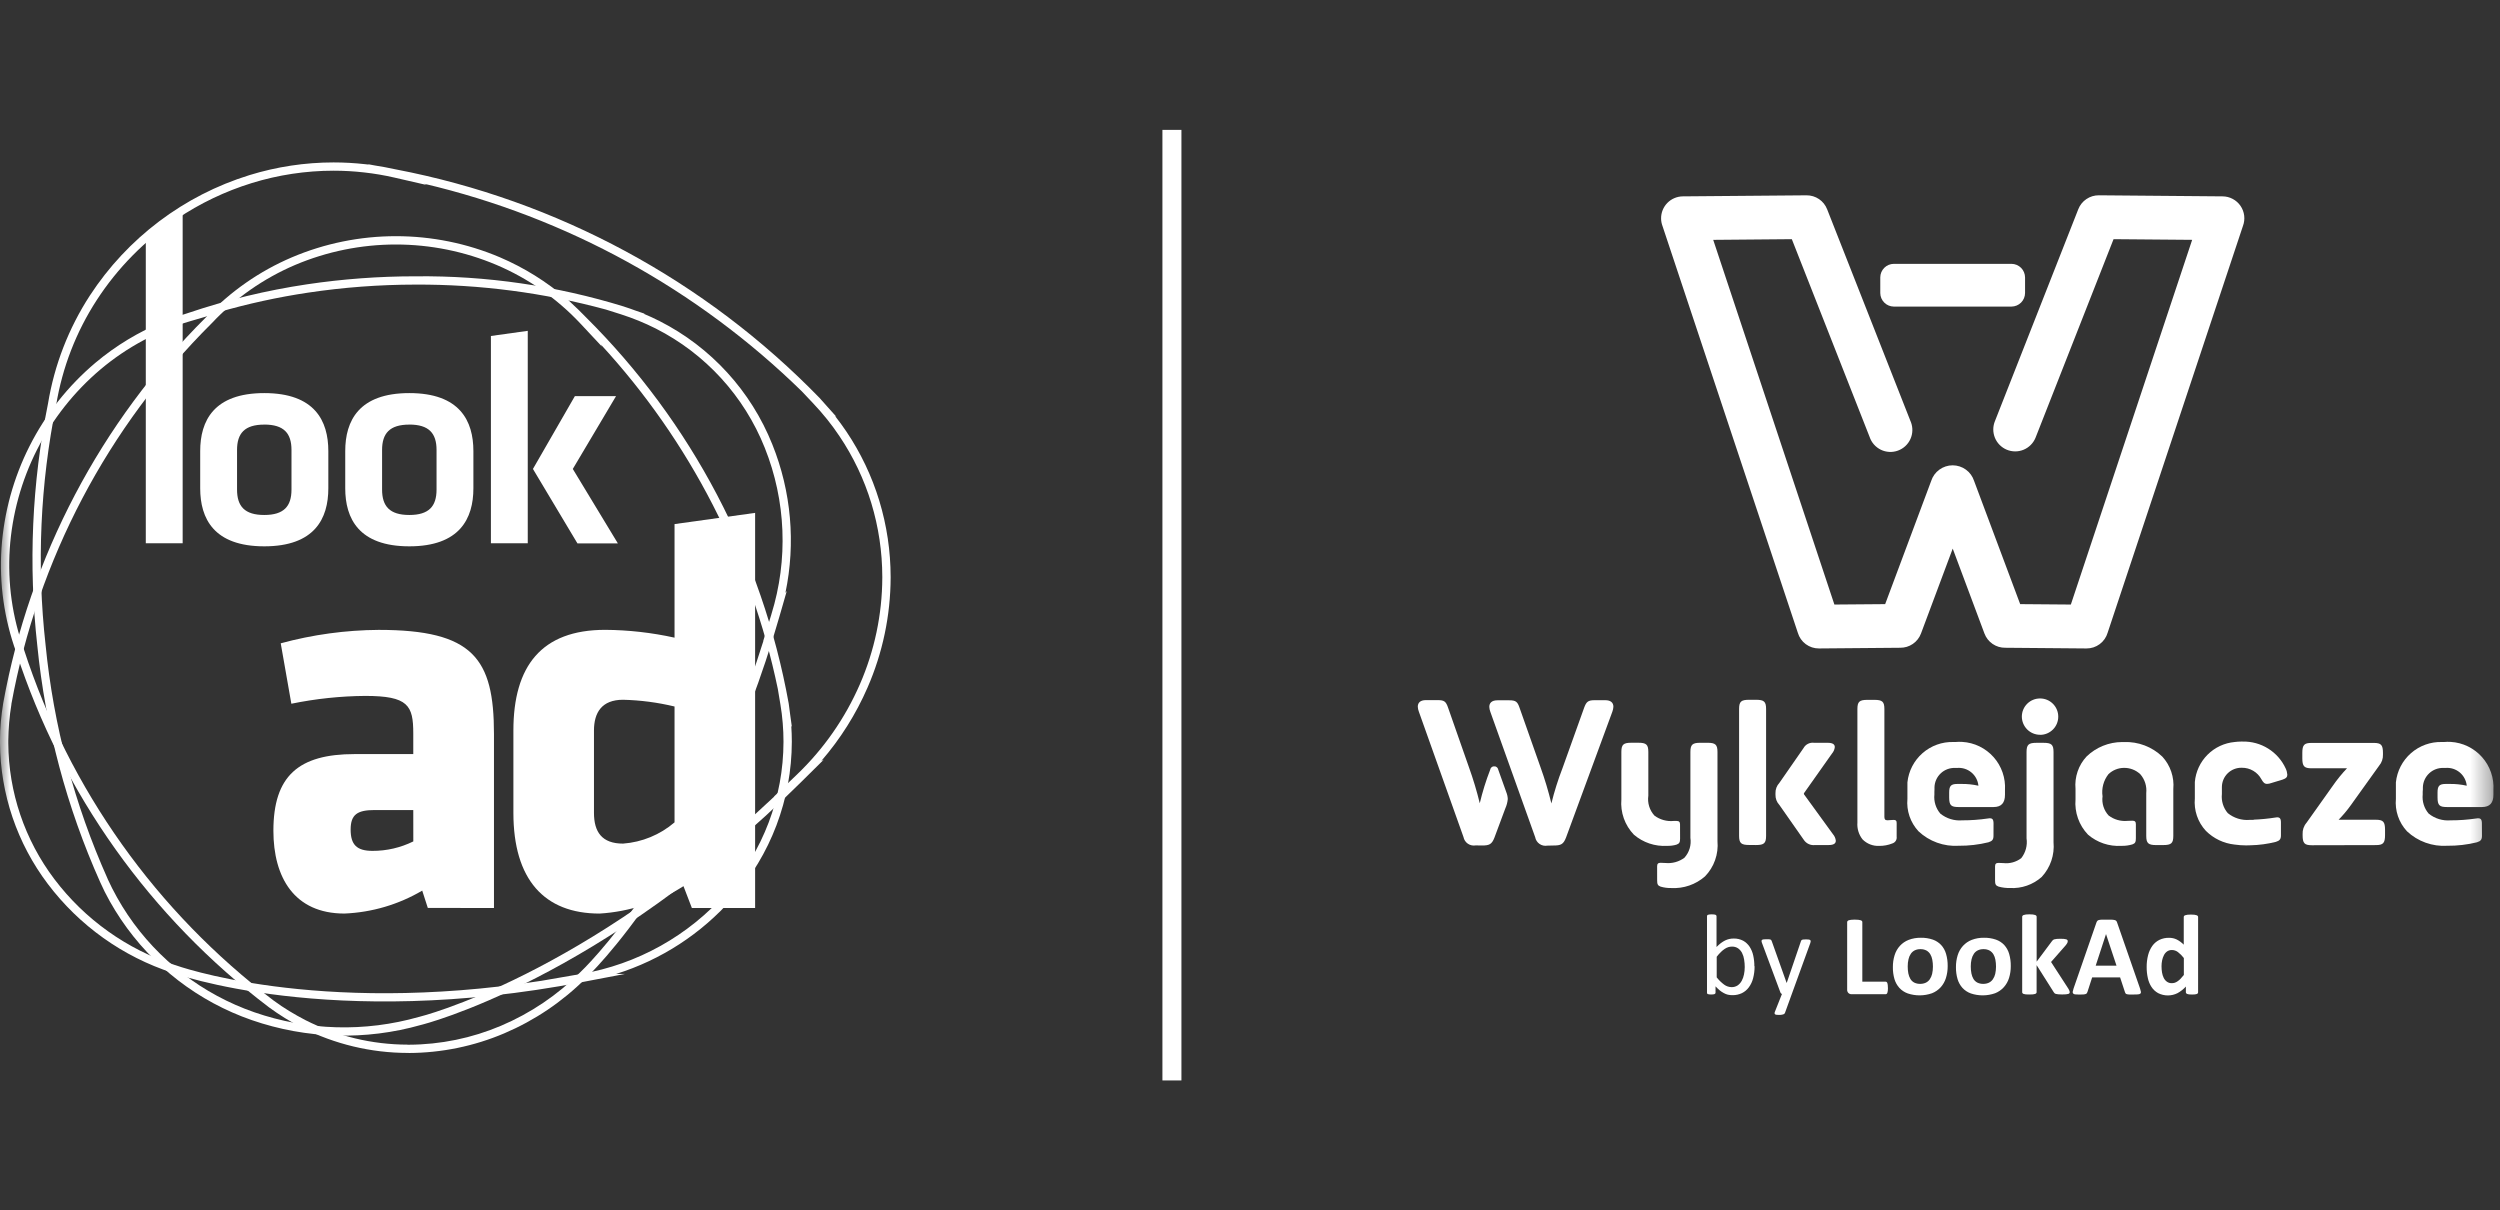 <svg xmlns="http://www.w3.org/2000/svg" width="126" height="61" viewBox="0 0 126 61" fill="none"><rect x="0" y="0" width="126" height="61" fill="#333333" stroke="none"/><mask id="mask0_85_6413" style="mask-type:luminance" maskUnits="userSpaceOnUse" x="0" y="0" width="126" height="61"><path d="M0 60.233H125.664V0.767H0V60.233Z" fill="white"></path></mask><g mask="url(#mask0_85_6413)"><path d="M84.812 9.897C84.519 9.9 84.24 10.019 84.034 10.228C83.83 10.437 83.716 10.719 83.719 11.011C83.72 11.14 83.744 11.268 83.789 11.389L90.609 31.887C90.676 32.118 90.816 32.321 91.009 32.464C91.202 32.608 91.436 32.684 91.677 32.682L95.768 32.647C95.996 32.65 96.219 32.583 96.407 32.454C96.594 32.326 96.738 32.142 96.818 31.929L98.417 27.65L100.016 31.929C100.096 32.142 100.239 32.326 100.427 32.454C100.615 32.583 100.838 32.65 101.066 32.647L105.158 32.682C105.398 32.684 105.633 32.608 105.825 32.464C106.018 32.321 106.159 32.118 106.226 31.887L113.044 11.389C113.107 11.222 113.128 11.043 113.107 10.867C113.086 10.691 113.022 10.522 112.922 10.376C112.821 10.229 112.687 10.109 112.53 10.026C112.373 9.942 112.199 9.898 112.021 9.897L105.783 9.843C105.559 9.841 105.34 9.907 105.155 10.033C104.969 10.158 104.826 10.337 104.745 10.546L100.547 21.219C100.434 21.489 100.433 21.793 100.544 22.065C100.655 22.336 100.87 22.552 101.14 22.665C101.411 22.778 101.715 22.779 101.986 22.668C102.257 22.557 102.473 22.343 102.586 22.072C102.594 22.056 102.6 22.039 102.606 22.023L106.523 12.054L110.485 12.088L104.371 30.469L101.817 30.448L99.496 24.244C99.423 24.014 99.279 23.813 99.084 23.671C98.889 23.529 98.654 23.452 98.413 23.452C98.172 23.452 97.937 23.529 97.743 23.671C97.548 23.813 97.403 24.014 97.33 24.244L95.012 30.448L92.453 30.469L86.346 12.089L90.308 12.054L94.229 22.023C94.276 22.163 94.35 22.292 94.448 22.403C94.545 22.513 94.664 22.603 94.797 22.668C94.929 22.732 95.074 22.769 95.221 22.776C95.368 22.784 95.516 22.762 95.655 22.711C95.793 22.661 95.921 22.583 96.029 22.483C96.137 22.383 96.224 22.262 96.285 22.128C96.346 21.993 96.379 21.848 96.383 21.701C96.387 21.553 96.361 21.406 96.308 21.269C96.301 21.252 96.295 21.236 96.287 21.22L92.087 10.546C92.006 10.338 91.863 10.159 91.678 10.034C91.493 9.909 91.275 9.843 91.051 9.844L84.812 9.897Z" fill="white"></path><path fill-rule="evenodd" clip-rule="evenodd" d="M101.38 13.298H95.448C95.267 13.299 95.094 13.371 94.967 13.499C94.839 13.627 94.767 13.799 94.766 13.98V14.769C94.767 14.95 94.839 15.123 94.967 15.25C95.094 15.378 95.267 15.45 95.448 15.452H101.38C101.561 15.45 101.734 15.378 101.862 15.251C101.989 15.123 102.062 14.95 102.063 14.769V13.983C102.062 13.802 101.99 13.628 101.863 13.5C101.735 13.372 101.562 13.299 101.38 13.298Z" fill="white"></path><path d="M113.584 41.322H113.385C112.985 41.356 112.588 41.233 112.278 40.98C112.166 40.848 112.083 40.695 112.032 40.53C111.981 40.365 111.965 40.191 111.983 40.02V39.883C111.983 39.84 111.983 39.797 111.983 39.755V39.656C111.985 39.528 112.013 39.401 112.064 39.282C112.115 39.164 112.189 39.058 112.282 38.968C112.375 38.879 112.484 38.809 112.604 38.762C112.724 38.715 112.851 38.692 112.98 38.695H112.991C113.192 38.693 113.389 38.745 113.562 38.847C113.735 38.948 113.877 39.095 113.973 39.271C114.066 39.433 114.128 39.508 114.262 39.508C114.332 39.506 114.402 39.492 114.467 39.467L115.044 39.292C115.23 39.23 115.281 39.156 115.281 39.044C115.273 38.937 115.246 38.832 115.2 38.735C115.011 38.32 114.703 37.97 114.317 37.729C113.93 37.487 113.481 37.364 113.025 37.375H112.945C112.839 37.376 112.733 37.383 112.628 37.397C112.11 37.444 111.625 37.671 111.258 38.039C110.891 38.407 110.665 38.893 110.62 39.411V40.239C110.593 40.536 110.628 40.835 110.724 41.117C110.82 41.399 110.974 41.658 111.177 41.876C111.566 42.264 112.077 42.508 112.623 42.566C112.817 42.594 113.012 42.608 113.207 42.608C113.279 42.608 113.355 42.608 113.434 42.602C113.861 42.593 114.285 42.535 114.7 42.431C114.896 42.369 114.959 42.294 114.959 42.101V41.463C114.959 41.235 114.896 41.163 114.67 41.205C114.309 41.262 113.945 41.297 113.58 41.311" fill="white"></path><path d="M84.674 41.551C84.674 41.427 84.623 41.376 84.5 41.376H84.354C84.009 41.41 83.664 41.314 83.386 41.108C83.263 40.974 83.171 40.814 83.118 40.641C83.064 40.467 83.05 40.284 83.076 40.104V37.899C83.076 37.527 82.974 37.434 82.571 37.434H82.222C81.818 37.434 81.717 37.527 81.717 37.899V40.29C81.69 40.614 81.732 40.939 81.84 41.246C81.949 41.552 82.121 41.831 82.346 42.066C82.811 42.466 83.414 42.669 84.026 42.631C84.183 42.635 84.339 42.615 84.49 42.572C84.634 42.52 84.676 42.459 84.676 42.273L84.674 41.551ZM83.52 44.376C83.52 44.562 83.55 44.634 83.695 44.686C83.869 44.737 84.05 44.761 84.231 44.757C84.853 44.792 85.463 44.581 85.932 44.17C86.158 43.937 86.332 43.658 86.44 43.351C86.549 43.045 86.59 42.718 86.561 42.394V37.9C86.561 37.529 86.458 37.436 86.055 37.436H85.701C85.297 37.436 85.196 37.529 85.196 37.9V42.229C85.223 42.408 85.21 42.591 85.158 42.764C85.106 42.937 85.015 43.097 84.894 43.231C84.62 43.434 84.281 43.528 83.942 43.495C83.901 43.495 83.747 43.485 83.694 43.485C83.57 43.485 83.519 43.537 83.519 43.66L83.52 44.376Z" fill="white"></path><path d="M119.742 42.593C120.112 42.593 120.206 42.49 120.206 42.088V41.821C120.206 41.417 120.113 41.315 119.742 41.315H117.866C118.086 41.09 118.29 40.849 118.473 40.593L119.906 38.594C120.04 38.437 120.11 38.235 120.101 38.029V37.948C120.101 37.544 120.008 37.443 119.638 37.443H116.501C116.13 37.443 116.037 37.546 116.037 37.948V38.217C116.037 38.62 116.13 38.722 116.501 38.722H118.289C118.026 38.999 117.785 39.296 117.568 39.61L116.249 41.467C116.111 41.627 116.041 41.833 116.052 42.043V42.095C116.052 42.499 116.145 42.6 116.517 42.6L119.742 42.593Z" fill="white"></path><path d="M95.592 41.478C95.592 41.354 95.541 41.323 95.437 41.323C95.334 41.323 95.21 41.343 95.128 41.343C95.004 41.343 94.973 41.281 94.973 41.168V35.737C94.973 35.365 94.871 35.273 94.468 35.273H94.118C93.715 35.273 93.613 35.365 93.613 35.737V41.456C93.59 41.761 93.682 42.063 93.87 42.303C93.98 42.415 94.112 42.502 94.258 42.559C94.403 42.615 94.559 42.641 94.716 42.633C94.941 42.635 95.165 42.593 95.375 42.509C95.446 42.487 95.506 42.441 95.546 42.379C95.586 42.316 95.602 42.242 95.591 42.168L95.592 41.478Z" fill="white"></path><path d="M109.03 42.591C109.433 42.591 109.535 42.499 109.535 42.127V39.767C109.562 39.47 109.526 39.172 109.43 38.89C109.334 38.608 109.18 38.349 108.978 38.131C108.722 37.886 108.419 37.695 108.088 37.569C107.757 37.444 107.404 37.386 107.05 37.399C107.019 37.397 106.988 37.397 106.957 37.399C106.288 37.401 105.646 37.661 105.164 38.126C104.961 38.344 104.807 38.602 104.711 38.884C104.615 39.166 104.579 39.465 104.606 39.762V40.29C104.579 40.614 104.621 40.939 104.73 41.246C104.838 41.552 105.01 41.831 105.235 42.066C105.7 42.466 106.303 42.669 106.915 42.631H106.935C107.117 42.634 107.299 42.609 107.473 42.557C107.617 42.506 107.648 42.433 107.648 42.248V41.538C107.648 41.414 107.597 41.363 107.473 41.363C107.421 41.363 107.269 41.372 107.225 41.372C106.887 41.404 106.549 41.308 106.277 41.104C106.157 40.976 106.068 40.822 106.014 40.654C105.961 40.487 105.945 40.31 105.968 40.136C105.939 39.939 105.951 39.738 106.002 39.546C106.053 39.354 106.143 39.174 106.266 39.018C106.474 38.819 106.749 38.706 107.036 38.701C107.19 38.697 107.343 38.724 107.487 38.779C107.631 38.834 107.763 38.918 107.874 39.024C107.986 39.154 108.07 39.305 108.121 39.468C108.172 39.632 108.189 39.804 108.171 39.974V42.128C108.171 42.499 108.273 42.592 108.675 42.592L109.03 42.591Z" fill="white"></path><path d="M74.693 42.613C75.053 42.613 75.188 42.562 75.322 42.21L75.867 40.746C75.935 40.596 75.977 40.436 75.992 40.272C75.988 40.155 75.963 40.039 75.919 39.931L75.51 38.787C75.504 38.76 75.494 38.735 75.479 38.712C75.464 38.69 75.445 38.67 75.422 38.655C75.4 38.64 75.374 38.63 75.348 38.625C75.321 38.62 75.294 38.62 75.267 38.625C75.226 38.633 75.189 38.654 75.16 38.684C75.131 38.715 75.112 38.753 75.106 38.794C74.892 39.344 74.717 39.909 74.58 40.484C74.431 39.87 74.249 39.264 74.035 38.67L72.98 35.658C72.875 35.359 72.794 35.286 72.464 35.286H71.865C71.577 35.286 71.457 35.423 71.457 35.617C71.46 35.702 71.478 35.785 71.509 35.864L73.759 42.185C73.785 42.323 73.865 42.445 73.981 42.524C74.097 42.603 74.239 42.633 74.377 42.608L74.693 42.613ZM78.3 42.613C78.661 42.613 78.795 42.562 78.929 42.21L81.263 35.868C81.293 35.788 81.31 35.705 81.315 35.62C81.315 35.423 81.19 35.29 80.905 35.29H80.36C80.029 35.29 79.95 35.382 79.844 35.66L78.748 38.721C78.525 39.299 78.338 39.891 78.19 40.493C78.041 39.88 77.86 39.274 77.646 38.68L76.584 35.667C76.481 35.367 76.398 35.295 76.068 35.295H75.47C75.182 35.295 75.061 35.432 75.061 35.625C75.064 35.71 75.082 35.794 75.112 35.873L77.373 42.195C77.398 42.333 77.477 42.455 77.592 42.534C77.707 42.614 77.849 42.645 77.987 42.62L78.3 42.613Z" fill="white"></path><path d="M102.818 37.036C102.939 37.037 103.058 37.013 103.17 36.967C103.281 36.921 103.382 36.853 103.468 36.768C103.553 36.683 103.621 36.581 103.667 36.47C103.713 36.359 103.736 36.239 103.736 36.119C103.736 35.998 103.713 35.879 103.666 35.767C103.62 35.656 103.553 35.555 103.467 35.47C103.382 35.385 103.281 35.317 103.17 35.271C103.058 35.225 102.939 35.202 102.818 35.202C102.576 35.202 102.343 35.297 102.171 35.468C101.999 35.639 101.902 35.871 101.901 36.114C101.901 36.358 101.998 36.591 102.17 36.764C102.342 36.936 102.576 37.033 102.819 37.033M100.551 44.375C100.551 44.56 100.581 44.632 100.725 44.684C100.913 44.736 101.107 44.76 101.302 44.756C101.888 44.789 102.462 44.589 102.9 44.2C103.117 43.966 103.283 43.689 103.386 43.387C103.489 43.085 103.527 42.765 103.498 42.447V37.902C103.498 37.531 103.395 37.438 102.993 37.438H102.642C102.239 37.438 102.138 37.531 102.138 37.902V42.253C102.164 42.429 102.153 42.609 102.107 42.781C102.06 42.953 101.98 43.114 101.869 43.253C101.613 43.448 101.292 43.536 100.973 43.5C100.932 43.5 100.777 43.49 100.725 43.49C100.602 43.49 100.551 43.542 100.551 43.665V44.375Z" fill="white"></path><path d="M88.505 42.59C88.909 42.59 89.011 42.497 89.011 42.126V35.733C89.011 35.361 88.907 35.269 88.505 35.269H88.156C87.752 35.269 87.65 35.361 87.65 35.733V42.123C87.65 42.495 87.754 42.587 88.156 42.587L88.505 42.59ZM92.165 42.59C92.422 42.59 92.525 42.509 92.525 42.373C92.513 42.251 92.462 42.136 92.381 42.043L90.938 40.056C90.932 40.05 90.926 40.043 90.922 40.035C90.918 40.027 90.916 40.018 90.915 40.009C90.915 40 90.916 39.991 90.919 39.983C90.921 39.974 90.926 39.966 90.932 39.96L90.938 39.952L92.329 37.983C92.41 37.891 92.461 37.776 92.474 37.653C92.474 37.517 92.371 37.437 92.113 37.437H91.432C91.326 37.422 91.218 37.44 91.122 37.488C91.027 37.535 90.948 37.611 90.897 37.705L89.68 39.458C89.549 39.597 89.479 39.782 89.484 39.973V40.054C89.479 40.245 89.549 40.43 89.68 40.569L90.907 42.322C90.968 42.417 91.054 42.493 91.157 42.54C91.259 42.588 91.373 42.605 91.485 42.59H92.165Z" fill="white"></path><path d="M125.087 41.51C125.087 41.283 125.024 41.211 124.798 41.252C124.371 41.315 123.939 41.346 123.507 41.345C123.109 41.378 122.713 41.256 122.403 41.004C122.291 40.872 122.207 40.719 122.156 40.555C122.104 40.39 122.087 40.216 122.104 40.044V39.908C122.105 39.865 122.108 39.822 122.113 39.78V39.678C122.121 39.412 122.235 39.159 122.429 38.977C122.623 38.794 122.881 38.696 123.147 38.704H123.251C123.512 38.682 123.771 38.763 123.972 38.931C124.173 39.099 124.299 39.34 124.324 39.6C124.04 39.536 123.749 39.506 123.457 39.511H123.261C122.931 39.511 122.852 39.624 122.852 39.944V40.191C122.852 40.594 122.955 40.675 123.329 40.675H125.092C125.484 40.675 125.669 40.47 125.669 40.057V39.819C125.688 39.519 125.647 39.218 125.548 38.933C125.45 38.648 125.297 38.386 125.097 38.16C124.898 37.935 124.656 37.751 124.385 37.619C124.114 37.487 123.82 37.41 123.52 37.392C123.405 37.385 123.29 37.386 123.176 37.397H123.072C122.501 37.381 121.944 37.582 121.514 37.959C121.084 38.336 120.812 38.861 120.753 39.43V40.258C120.726 40.555 120.761 40.854 120.857 41.136C120.953 41.418 121.107 41.676 121.31 41.895C121.58 42.149 121.9 42.346 122.249 42.471C122.599 42.597 122.97 42.65 123.34 42.626C123.843 42.631 124.345 42.573 124.834 42.453C125.031 42.392 125.091 42.317 125.091 42.123L125.087 41.51Z" fill="white"></path><path d="M100.474 41.51C100.474 41.283 100.412 41.211 100.186 41.252C99.758 41.315 99.326 41.346 98.894 41.345C98.496 41.378 98.101 41.256 97.791 41.004C97.679 40.872 97.595 40.719 97.544 40.555C97.493 40.39 97.475 40.216 97.493 40.044V39.908C97.492 39.865 97.494 39.822 97.498 39.78V39.678C97.501 39.546 97.531 39.416 97.586 39.295C97.64 39.174 97.718 39.066 97.815 38.975C97.911 38.884 98.025 38.814 98.148 38.767C98.272 38.721 98.404 38.699 98.537 38.704H98.637C98.898 38.681 99.158 38.763 99.359 38.931C99.561 39.099 99.687 39.339 99.712 39.6C99.428 39.536 99.137 39.506 98.846 39.511H98.647C98.317 39.511 98.238 39.624 98.238 39.944V40.191C98.238 40.594 98.34 40.675 98.712 40.675H100.475C100.866 40.675 101.051 40.47 101.051 40.057V39.819C101.069 39.519 101.028 39.218 100.93 38.933C100.832 38.648 100.679 38.386 100.479 38.16C100.279 37.935 100.037 37.751 99.767 37.619C99.496 37.487 99.202 37.41 98.901 37.392C98.787 37.385 98.671 37.386 98.557 37.397H98.453C97.882 37.381 97.325 37.582 96.895 37.959C96.465 38.336 96.193 38.861 96.134 39.43V40.258C96.107 40.555 96.142 40.854 96.238 41.136C96.334 41.418 96.488 41.676 96.69 41.895C96.96 42.149 97.28 42.346 97.629 42.471C97.979 42.597 98.35 42.65 98.721 42.626C99.224 42.63 99.726 42.572 100.215 42.452C100.412 42.39 100.472 42.315 100.472 42.122L100.474 41.51Z" fill="white"></path><path d="M87.935 48.751C87.936 48.621 87.925 48.492 87.904 48.363C87.888 48.247 87.853 48.135 87.8 48.03C87.753 47.938 87.685 47.858 87.601 47.797C87.51 47.736 87.402 47.705 87.292 47.709C87.23 47.709 87.169 47.718 87.109 47.735C87.045 47.755 86.984 47.785 86.928 47.823C86.859 47.868 86.794 47.921 86.736 47.979C86.658 48.054 86.587 48.135 86.522 48.221V49.259C86.63 49.398 86.757 49.521 86.898 49.626C87.006 49.706 87.137 49.75 87.272 49.752C87.38 49.755 87.486 49.724 87.577 49.665C87.662 49.605 87.732 49.526 87.782 49.434C87.837 49.333 87.876 49.224 87.897 49.111C87.922 48.992 87.934 48.871 87.934 48.75M88.431 48.695C88.433 48.9 88.408 49.105 88.357 49.303C88.315 49.469 88.242 49.625 88.14 49.763C88.049 49.887 87.929 49.987 87.791 50.055C87.642 50.125 87.478 50.16 87.314 50.156C87.237 50.157 87.16 50.149 87.084 50.132C87.013 50.115 86.944 50.088 86.88 50.051C86.808 50.013 86.739 49.967 86.675 49.915C86.6 49.851 86.529 49.783 86.463 49.711V50.034C86.463 50.048 86.459 50.061 86.451 50.073C86.442 50.086 86.429 50.096 86.413 50.102C86.391 50.109 86.368 50.114 86.345 50.117C86.311 50.121 86.278 50.123 86.244 50.123C86.211 50.123 86.178 50.121 86.145 50.117C86.122 50.115 86.099 50.11 86.077 50.103C86.062 50.098 86.05 50.088 86.042 50.075C86.036 50.063 86.033 50.049 86.033 50.035V46.176C86.033 46.162 86.036 46.148 86.043 46.136C86.052 46.122 86.065 46.112 86.081 46.106C86.105 46.098 86.13 46.092 86.155 46.089C86.194 46.085 86.233 46.083 86.272 46.083C86.312 46.083 86.351 46.085 86.39 46.089C86.415 46.092 86.439 46.098 86.463 46.106C86.478 46.112 86.491 46.123 86.501 46.136C86.509 46.148 86.513 46.162 86.513 46.176V47.729C86.582 47.657 86.656 47.59 86.736 47.529C86.802 47.48 86.872 47.436 86.946 47.399C87.013 47.366 87.083 47.341 87.155 47.325C87.227 47.309 87.3 47.302 87.373 47.302C87.542 47.297 87.709 47.336 87.858 47.414C87.988 47.487 88.098 47.591 88.181 47.715C88.268 47.851 88.33 48.001 88.363 48.159C88.402 48.336 88.421 48.516 88.42 48.696" fill="white"></path><path d="M90.305 50.104L89.959 51.059C89.95 51.076 89.937 51.091 89.922 51.102C89.907 51.114 89.889 51.122 89.87 51.127C89.801 51.147 89.728 51.155 89.656 51.152C89.614 51.153 89.572 51.15 89.531 51.145C89.506 51.141 89.483 51.133 89.462 51.12C89.456 51.115 89.45 51.108 89.446 51.101C89.442 51.093 89.44 51.085 89.439 51.077C89.437 51.052 89.441 51.028 89.45 51.005L89.809 50.1C89.79 50.091 89.773 50.078 89.759 50.063C89.744 50.047 89.734 50.028 89.728 50.007L88.804 47.525C88.791 47.494 88.783 47.462 88.781 47.429C88.781 47.418 88.782 47.408 88.786 47.398C88.79 47.389 88.796 47.38 88.804 47.373C88.826 47.357 88.852 47.347 88.879 47.345C88.924 47.34 88.97 47.337 89.016 47.338C89.061 47.336 89.106 47.336 89.152 47.338C89.18 47.34 89.207 47.345 89.233 47.354C89.249 47.361 89.264 47.372 89.274 47.387C89.285 47.407 89.294 47.427 89.301 47.447L90.044 49.533H90.053L90.765 47.444C90.771 47.417 90.785 47.393 90.807 47.376C90.829 47.363 90.854 47.355 90.879 47.352C90.927 47.346 90.974 47.344 91.022 47.345C91.067 47.344 91.113 47.346 91.158 47.352C91.185 47.354 91.212 47.364 91.234 47.38C91.242 47.387 91.249 47.395 91.253 47.405C91.257 47.415 91.259 47.425 91.259 47.436C91.258 47.466 91.252 47.495 91.242 47.523L90.305 50.104Z" fill="white"></path><path d="M95.153 49.79C95.153 49.839 95.15 49.888 95.145 49.937C95.141 49.97 95.134 50.003 95.124 50.035C95.117 50.056 95.104 50.076 95.087 50.091C95.073 50.102 95.055 50.109 95.037 50.109H93.325C93.266 50.111 93.208 50.091 93.163 50.052C93.139 50.028 93.12 49.999 93.109 49.966C93.097 49.934 93.093 49.899 93.097 49.865V46.474C93.097 46.456 93.104 46.437 93.117 46.423C93.133 46.404 93.154 46.389 93.178 46.381C93.216 46.369 93.255 46.362 93.295 46.358C93.418 46.346 93.541 46.346 93.664 46.358C93.703 46.362 93.742 46.37 93.779 46.381C93.803 46.388 93.824 46.401 93.841 46.419C93.854 46.433 93.861 46.451 93.861 46.47V49.477H95.035C95.052 49.477 95.07 49.482 95.085 49.493C95.102 49.507 95.114 49.525 95.122 49.545C95.133 49.576 95.14 49.609 95.143 49.641C95.148 49.69 95.15 49.738 95.15 49.787" fill="white"></path><path d="M97.419 48.72C97.42 48.603 97.41 48.485 97.388 48.37C97.371 48.272 97.336 48.177 97.285 48.091C97.238 48.014 97.172 47.95 97.093 47.906C96.999 47.858 96.895 47.834 96.79 47.837C96.692 47.835 96.594 47.855 96.505 47.897C96.425 47.937 96.356 47.996 96.306 48.07C96.25 48.153 96.21 48.246 96.189 48.343C96.161 48.463 96.147 48.586 96.149 48.709C96.148 48.827 96.159 48.944 96.18 49.06C96.199 49.158 96.234 49.252 96.284 49.339C96.33 49.416 96.397 49.48 96.477 49.522C96.569 49.567 96.671 49.589 96.773 49.587C96.872 49.589 96.97 49.569 97.06 49.528C97.141 49.489 97.21 49.43 97.261 49.356C97.316 49.275 97.356 49.183 97.379 49.087C97.406 48.966 97.42 48.842 97.419 48.718M98.163 48.689C98.165 48.892 98.136 49.094 98.076 49.289C98.023 49.462 97.933 49.621 97.813 49.756C97.691 49.89 97.54 49.994 97.372 50.06C96.978 50.198 96.549 50.202 96.153 50.07C95.992 50.013 95.847 49.918 95.731 49.793C95.615 49.665 95.53 49.512 95.481 49.347C95.425 49.15 95.397 48.946 95.401 48.741C95.399 48.537 95.428 48.334 95.489 48.14C95.542 47.966 95.633 47.806 95.754 47.672C95.876 47.539 96.027 47.435 96.195 47.37C96.393 47.295 96.603 47.259 96.814 47.263C97.019 47.259 97.222 47.291 97.416 47.357C97.575 47.413 97.719 47.506 97.835 47.63C97.951 47.758 98.035 47.911 98.082 48.077C98.139 48.275 98.166 48.48 98.163 48.686" fill="white"></path><path d="M100.599 48.72C100.6 48.603 100.589 48.485 100.568 48.37C100.551 48.272 100.516 48.177 100.465 48.091C100.417 48.014 100.351 47.95 100.272 47.906C100.179 47.858 100.074 47.834 99.969 47.837C99.871 47.835 99.773 47.855 99.684 47.897C99.603 47.936 99.534 47.996 99.484 48.07C99.428 48.154 99.389 48.246 99.367 48.343C99.339 48.463 99.325 48.586 99.327 48.709C99.326 48.827 99.337 48.944 99.359 49.06C99.377 49.158 99.412 49.252 99.462 49.339C99.509 49.416 99.576 49.48 99.656 49.522C99.748 49.567 99.85 49.589 99.953 49.587C100.052 49.589 100.15 49.569 100.24 49.528C100.32 49.489 100.389 49.43 100.44 49.356C100.496 49.275 100.536 49.183 100.559 49.087C100.586 48.966 100.599 48.842 100.599 48.718M101.343 48.689C101.345 48.892 101.316 49.094 101.256 49.289C101.203 49.462 101.113 49.621 100.992 49.756C100.871 49.89 100.72 49.994 100.552 50.06C100.158 50.198 99.729 50.202 99.333 50.07C99.172 50.013 99.027 49.918 98.91 49.793C98.795 49.665 98.71 49.512 98.661 49.347C98.604 49.15 98.577 48.946 98.58 48.741C98.578 48.537 98.608 48.334 98.668 48.14C98.722 47.966 98.812 47.807 98.934 47.672C99.056 47.539 99.207 47.435 99.375 47.37C99.572 47.295 99.783 47.259 99.994 47.263C100.198 47.259 100.402 47.291 100.595 47.357C100.755 47.413 100.899 47.506 101.015 47.63C101.13 47.758 101.215 47.911 101.262 48.077C101.319 48.275 101.346 48.48 101.343 48.686" fill="white"></path><path d="M104.314 50.01C104.315 50.027 104.309 50.045 104.299 50.059C104.283 50.077 104.262 50.089 104.24 50.094C104.202 50.105 104.164 50.111 104.125 50.114C104.077 50.119 104.014 50.121 103.937 50.121C103.873 50.122 103.809 50.12 103.745 50.114C103.704 50.112 103.663 50.106 103.624 50.095C103.597 50.089 103.571 50.076 103.549 50.059C103.531 50.042 103.515 50.021 103.503 49.999L102.645 48.642V50.005C102.646 50.025 102.639 50.044 102.626 50.059C102.61 50.076 102.59 50.089 102.567 50.095C102.531 50.106 102.494 50.113 102.456 50.117C102.41 50.122 102.351 50.123 102.28 50.123C102.221 50.125 102.162 50.123 102.103 50.117C102.065 50.113 102.028 50.106 101.992 50.095C101.971 50.088 101.951 50.076 101.937 50.059C101.925 50.045 101.918 50.027 101.918 50.009V46.206C101.918 46.187 101.925 46.169 101.937 46.154C101.952 46.135 101.972 46.122 101.995 46.116C102.031 46.103 102.068 46.095 102.106 46.091C102.224 46.079 102.342 46.079 102.46 46.091C102.497 46.095 102.535 46.103 102.57 46.116C102.593 46.123 102.614 46.136 102.629 46.154C102.641 46.169 102.647 46.187 102.647 46.206V48.467L103.411 47.444C103.425 47.421 103.443 47.401 103.463 47.383C103.485 47.364 103.511 47.35 103.539 47.342C103.578 47.332 103.618 47.325 103.658 47.321C103.717 47.316 103.777 47.313 103.837 47.314C103.897 47.314 103.956 47.314 104.017 47.32C104.057 47.324 104.096 47.331 104.135 47.341C104.158 47.347 104.18 47.36 104.196 47.379C104.208 47.394 104.215 47.413 104.214 47.432C104.213 47.464 104.206 47.496 104.192 47.525C104.173 47.562 104.15 47.597 104.123 47.63L103.373 48.484L104.248 49.834C104.267 49.865 104.283 49.899 104.298 49.933C104.308 49.958 104.313 49.986 104.313 50.014" fill="white"></path><path d="M106.143 47.077L105.623 48.67H106.672L106.143 47.077ZM107.858 49.821C107.877 49.874 107.891 49.928 107.901 49.983C107.905 49.999 107.905 50.017 107.901 50.033C107.897 50.05 107.889 50.065 107.877 50.077C107.844 50.101 107.805 50.114 107.764 50.115C107.715 50.123 107.635 50.123 107.544 50.123C107.452 50.123 107.368 50.123 107.314 50.123C107.272 50.122 107.229 50.117 107.188 50.105C107.165 50.1 107.144 50.087 107.129 50.069C107.115 50.051 107.105 50.031 107.1 50.01L106.853 49.26H105.445L105.21 49.986C105.204 50.011 105.193 50.034 105.179 50.055C105.164 50.075 105.143 50.09 105.119 50.098C105.081 50.111 105.042 50.118 105.001 50.12C104.951 50.12 104.884 50.126 104.801 50.126C104.732 50.127 104.662 50.124 104.593 50.117C104.553 50.116 104.515 50.1 104.486 50.072C104.476 50.059 104.469 50.044 104.465 50.027C104.462 50.011 104.462 49.994 104.466 49.977C104.476 49.922 104.49 49.868 104.509 49.816L105.659 46.499C105.668 46.47 105.682 46.443 105.701 46.419C105.719 46.395 105.744 46.379 105.773 46.372C105.819 46.36 105.866 46.353 105.914 46.352C105.973 46.349 106.052 46.349 106.15 46.352C106.263 46.352 106.355 46.352 106.423 46.352C106.477 46.352 106.532 46.359 106.584 46.372C106.616 46.379 106.644 46.396 106.665 46.419C106.683 46.446 106.697 46.475 106.706 46.506L107.858 49.821Z" fill="white"></path><path d="M110.066 48.284C109.98 48.172 109.879 48.071 109.767 47.984C109.681 47.919 109.576 47.882 109.468 47.881C109.382 47.878 109.297 47.902 109.226 47.949C109.157 47.998 109.102 48.062 109.064 48.137C109.021 48.221 108.99 48.309 108.971 48.401C108.951 48.5 108.94 48.6 108.941 48.7C108.941 48.805 108.949 48.91 108.966 49.014C108.981 49.109 109.01 49.201 109.052 49.287C109.089 49.364 109.145 49.43 109.214 49.479C109.286 49.53 109.373 49.555 109.461 49.552C109.511 49.552 109.561 49.544 109.608 49.53C109.656 49.514 109.702 49.491 109.743 49.462C109.798 49.425 109.849 49.382 109.895 49.335C109.955 49.272 110.012 49.207 110.066 49.139V48.284ZM110.784 50.008C110.784 50.026 110.779 50.045 110.769 50.06C110.757 50.077 110.74 50.09 110.721 50.097C110.69 50.108 110.658 50.115 110.626 50.118C110.586 50.118 110.538 50.124 110.48 50.124C110.43 50.126 110.379 50.123 110.329 50.118C110.297 50.114 110.266 50.107 110.236 50.096C110.215 50.088 110.198 50.075 110.184 50.059C110.174 50.044 110.168 50.026 110.168 50.008V49.721C110.048 49.854 109.907 49.966 109.75 50.053C109.598 50.13 109.43 50.17 109.26 50.17C109.089 50.17 108.921 50.13 108.769 50.053C108.635 49.979 108.521 49.873 108.437 49.745C108.347 49.608 108.284 49.455 108.251 49.294C108.211 49.115 108.191 48.932 108.192 48.748C108.189 48.54 108.214 48.333 108.266 48.131C108.309 47.964 108.382 47.807 108.481 47.667C108.573 47.54 108.695 47.438 108.835 47.369C108.986 47.297 109.152 47.262 109.319 47.266C109.455 47.264 109.59 47.293 109.712 47.353C109.841 47.42 109.959 47.507 110.061 47.611V46.218C110.061 46.199 110.067 46.181 110.077 46.166C110.093 46.148 110.113 46.134 110.136 46.128C110.172 46.116 110.209 46.107 110.247 46.103C110.364 46.091 110.482 46.091 110.6 46.103C110.637 46.107 110.674 46.115 110.709 46.128C110.732 46.135 110.752 46.148 110.767 46.166C110.779 46.181 110.785 46.199 110.785 46.218L110.784 50.008Z" fill="white"></path><path d="M58.586 6.546H59.544V54.454H58.586V6.546Z" fill="white"></path><path d="M4.529 14.896C6.42 11.998 9.263 9.851 12.569 8.827C13.943 8.403 15.372 8.187 16.81 8.186C17.342 8.186 17.873 8.216 18.402 8.275L18.59 8.297L18.548 8.276L18.871 8.336C19.222 8.39 19.57 8.455 19.916 8.531L19.953 8.538C28.09 10.1 35.548 14.126 41.32 20.07L41.4 20.162C41.504 20.274 41.606 20.389 41.708 20.507L42.15 21.002L42.086 20.966C42.285 21.22 42.476 21.481 42.657 21.749C43.38 22.823 43.939 23.998 44.316 25.237C44.694 26.481 44.887 27.775 44.888 29.076V29.121C44.881 31.025 44.485 32.908 43.724 34.653C43.139 35.998 42.354 37.245 41.394 38.352L41.521 38.284L40.817 38.98C40.701 39.098 40.583 39.215 40.463 39.33L40.456 39.338C30.294 49.426 21.252 51.649 21.224 51.655C18.421 52.452 15.441 52.367 12.688 51.413C10.001 50.481 7.689 48.703 6.099 46.344C5.897 46.044 5.709 45.738 5.534 45.427C5.359 45.117 5.197 44.795 5.05 44.463C3.359 40.683 2.289 36.656 1.88 32.536C1.426 28.467 1.608 24.353 2.42 20.34C2.739 18.399 3.457 16.546 4.529 14.896ZM8.9 11.042C7.297 12.116 5.928 13.504 4.877 15.122C3.837 16.724 3.141 18.524 2.831 20.408V20.416C2.027 24.39 1.846 28.464 2.296 32.493C2.696 36.566 3.751 40.548 5.422 44.284V44.291C5.565 44.606 5.723 44.917 5.895 45.224C6.063 45.524 6.244 45.822 6.44 46.112C7.98 48.396 10.22 50.118 12.823 51.02C15.498 51.947 18.393 52.028 21.115 51.252H21.12C21.15 51.248 29.426 49.209 39.029 40.14L39 40.155L40.16 39.043C41.511 37.751 42.592 36.202 43.338 34.487C44.076 32.794 44.461 30.968 44.468 29.12V29.076C44.467 27.816 44.28 26.562 43.914 25.356C43.549 24.157 43.007 23.019 42.307 21.98C42.11 21.686 41.904 21.405 41.689 21.137C41.471 20.864 41.24 20.601 40.999 20.345L40.413 19.724C35.139 14.569 28.558 10.951 21.38 9.261L21.505 9.324L19.874 8.949C19.374 8.834 18.867 8.748 18.357 8.691C17.843 8.632 17.327 8.603 16.811 8.603C15.415 8.604 14.027 8.814 12.694 9.225C11.348 9.641 10.071 10.252 8.903 11.04" fill="white"></path><path d="M0 37.448V37.325C0 37.003 0.014 36.688 0.042 36.382C0.07 36.076 0.11 35.762 0.161 35.442C1.499 28.068 5.064 21.28 10.377 15.995C11.599 14.696 13.077 13.665 14.717 12.967C16.374 12.264 18.155 11.903 19.955 11.903C21.754 11.903 23.536 12.264 25.193 12.967C26.416 13.489 27.552 14.197 28.561 15.066L28.532 15.014L28.817 15.293C29.052 15.508 29.279 15.73 29.5 15.959L29.529 15.988C34.85 21.273 38.418 28.066 39.749 35.446L39.762 35.538C39.788 35.711 39.811 35.884 39.83 36.056L39.911 36.638L39.88 36.576C39.898 36.846 39.908 37.115 39.908 37.384C39.903 40.287 38.841 43.09 36.921 45.267C35.353 47.056 33.322 48.378 31.051 49.086H31.501L29.805 49.409C29.656 49.441 29.507 49.469 29.357 49.495C16.658 51.933 8.749 49.05 8.69 49.029C6.19 48.215 3.999 46.653 2.413 44.555C0.863 42.508 0.017 40.015 0 37.448ZM0.417 37.325V37.448C0.431 39.926 1.247 42.333 2.742 44.31C4.277 46.34 6.399 47.851 8.819 48.639H8.825C8.846 48.646 15.844 51.209 27.284 49.433L29.277 49.088C32.117 48.604 34.706 47.16 36.608 44.996C38.46 42.894 39.484 40.189 39.488 37.388C39.488 37.069 39.475 36.754 39.449 36.443C39.423 36.12 39.384 35.807 39.332 35.503L39.203 34.725C37.855 28.238 34.771 22.237 30.282 17.363L30.341 17.471L29.232 16.285C28.047 15.028 26.615 14.029 25.026 13.353C23.42 12.673 21.694 12.323 19.95 12.323C18.206 12.323 16.481 12.673 14.875 13.353C13.288 14.03 11.858 15.029 10.677 16.286L10.671 16.292C5.424 21.508 1.901 28.205 0.574 35.483V35.489V35.509C0.524 35.804 0.487 36.106 0.461 36.416C0.435 36.727 0.421 37.029 0.417 37.325Z" fill="white"></path><path d="M20.599 53.068H20.55C18.696 53.065 16.868 52.627 15.214 51.789C14.918 51.64 14.634 51.481 14.362 51.312C14.091 51.144 13.821 50.962 13.555 50.767C7.58 46.243 3.134 39.998 0.816 32.871C0.21 31.195 -0.043 29.411 0.075 27.633C0.197 25.837 0.679 24.084 1.492 22.478C2.305 20.872 3.433 19.446 4.808 18.285C5.834 17.423 6.988 16.725 8.228 16.217H8.174L8.53 16.097C8.818 15.987 9.109 15.892 9.403 15.801L9.457 15.783C11.416 15.12 13.43 14.634 15.476 14.329C17.282 14.06 19.105 13.926 20.931 13.926H20.955C24.508 13.889 28.045 14.403 31.44 15.448L31.509 15.473C31.678 15.526 31.847 15.585 32.014 15.648L32.503 15.816H32.449C32.713 15.927 32.977 16.048 33.24 16.181C35.828 17.495 37.85 19.707 38.927 22.403C39.881 24.776 40.109 27.378 39.585 29.881L39.654 29.783L39.402 30.662C39.371 30.777 39.338 30.891 39.303 31.004L39.285 31.067C35.719 43.525 29.552 49.276 29.531 49.299C28.349 50.484 26.949 51.429 25.408 52.083C23.887 52.729 22.253 53.065 20.601 53.071M20.552 52.654H20.601C22.198 52.648 23.777 52.324 25.247 51.7C26.74 51.067 28.097 50.152 29.243 49.004C29.26 48.988 34.903 43.719 38.478 32.294L38.464 32.314L38.868 30.997L38.878 30.96C39.732 28.207 39.615 25.245 38.544 22.569C37.505 19.963 35.551 17.826 33.05 16.558C32.767 16.416 32.48 16.285 32.189 16.166C31.894 16.046 31.596 15.938 31.301 15.843L30.536 15.601C27.41 14.752 24.184 14.329 20.946 14.344H20.925C19.121 14.346 17.32 14.481 15.537 14.748C13.997 14.977 12.473 15.311 10.978 15.745H11.101L9.591 16.187C7.935 16.673 6.397 17.498 5.076 18.609C3.744 19.733 2.652 21.114 1.864 22.669C1.077 24.224 0.61 25.922 0.491 27.661C0.377 29.382 0.621 31.109 1.208 32.731V32.739C3.493 39.784 7.886 45.959 13.792 50.429L13.81 50.441C14.056 50.623 14.313 50.795 14.58 50.957C14.848 51.12 15.121 51.273 15.399 51.417C16.993 52.224 18.755 52.647 20.542 52.65L20.552 52.654Z" fill="white"></path><path d="M13.319 27.535C10.775 27.535 10.09 26.134 10.09 24.61V22.736C10.09 21.213 10.772 19.812 13.319 19.812C15.866 19.812 16.548 21.213 16.548 22.736V24.61C16.548 26.134 15.863 27.535 13.319 27.535ZM13.319 21.4C12.328 21.4 11.947 21.841 11.947 22.679V24.675C11.947 25.514 12.328 25.955 13.319 25.955C14.31 25.955 14.691 25.514 14.691 24.675V22.677C14.691 21.84 14.31 21.398 13.319 21.398" fill="white"></path><path d="M20.63 27.535C18.085 27.535 17.4 26.133 17.4 24.61V22.736C17.4 21.213 18.082 19.812 20.63 19.812C23.177 19.812 23.859 21.213 23.859 22.736V24.61C23.859 26.133 23.173 27.535 20.63 27.535ZM20.63 21.4C19.639 21.4 19.257 21.841 19.257 22.679V24.675C19.257 25.514 19.638 25.955 20.63 25.955C21.621 25.955 22.002 25.514 22.002 24.675V22.677C22.002 21.84 21.621 21.398 20.63 21.398" fill="white"></path><path d="M24.742 27.382V16.933L26.599 16.674V27.38L24.742 27.382ZM31.049 19.964L28.869 23.635L31.14 27.386H29.102L26.86 23.635L28.974 19.964H31.049Z" fill="white"></path><path d="M21.562 45.761L21.28 44.887C20.088 45.589 18.742 45.986 17.36 46.043C14.822 46.043 13.779 44.21 13.779 41.87C13.779 39.106 15.048 38.006 17.871 38.006H20.829V36.963C20.829 35.553 20.575 35.074 18.407 35.074C17.157 35.084 15.91 35.216 14.684 35.468L14.149 32.423C15.758 31.985 17.417 31.758 19.084 31.746C23.847 31.746 24.896 33.184 24.896 36.994V45.762L21.562 45.761ZM20.829 40.826H18.883C18.009 40.826 17.672 41.052 17.672 41.812C17.672 42.573 17.982 42.884 18.772 42.884C19.486 42.887 20.191 42.723 20.831 42.407L20.829 40.826Z" fill="white"></path><path d="M25.875 36.819C25.875 33.577 27.285 31.744 30.5 31.744C31.676 31.752 32.848 31.884 33.997 32.138V26.414L38.058 25.849V45.762H34.87L34.447 44.662C33.178 45.475 31.723 45.951 30.22 46.044C27.427 46.044 25.875 44.323 25.875 40.968V36.819ZM33.997 35.608C33.147 35.403 32.277 35.289 31.402 35.268C30.33 35.268 29.936 35.914 29.936 36.819V40.967C29.936 41.926 30.331 42.518 31.402 42.518C32.359 42.447 33.269 42.071 33.997 41.447V35.608Z" fill="white"></path><path d="M7.348 27.382V11.967C7.803 11.572 8.283 11.205 8.783 10.868C8.923 10.773 9.064 10.682 9.206 10.595V27.381L7.348 27.382Z" fill="white"></path></g></svg>